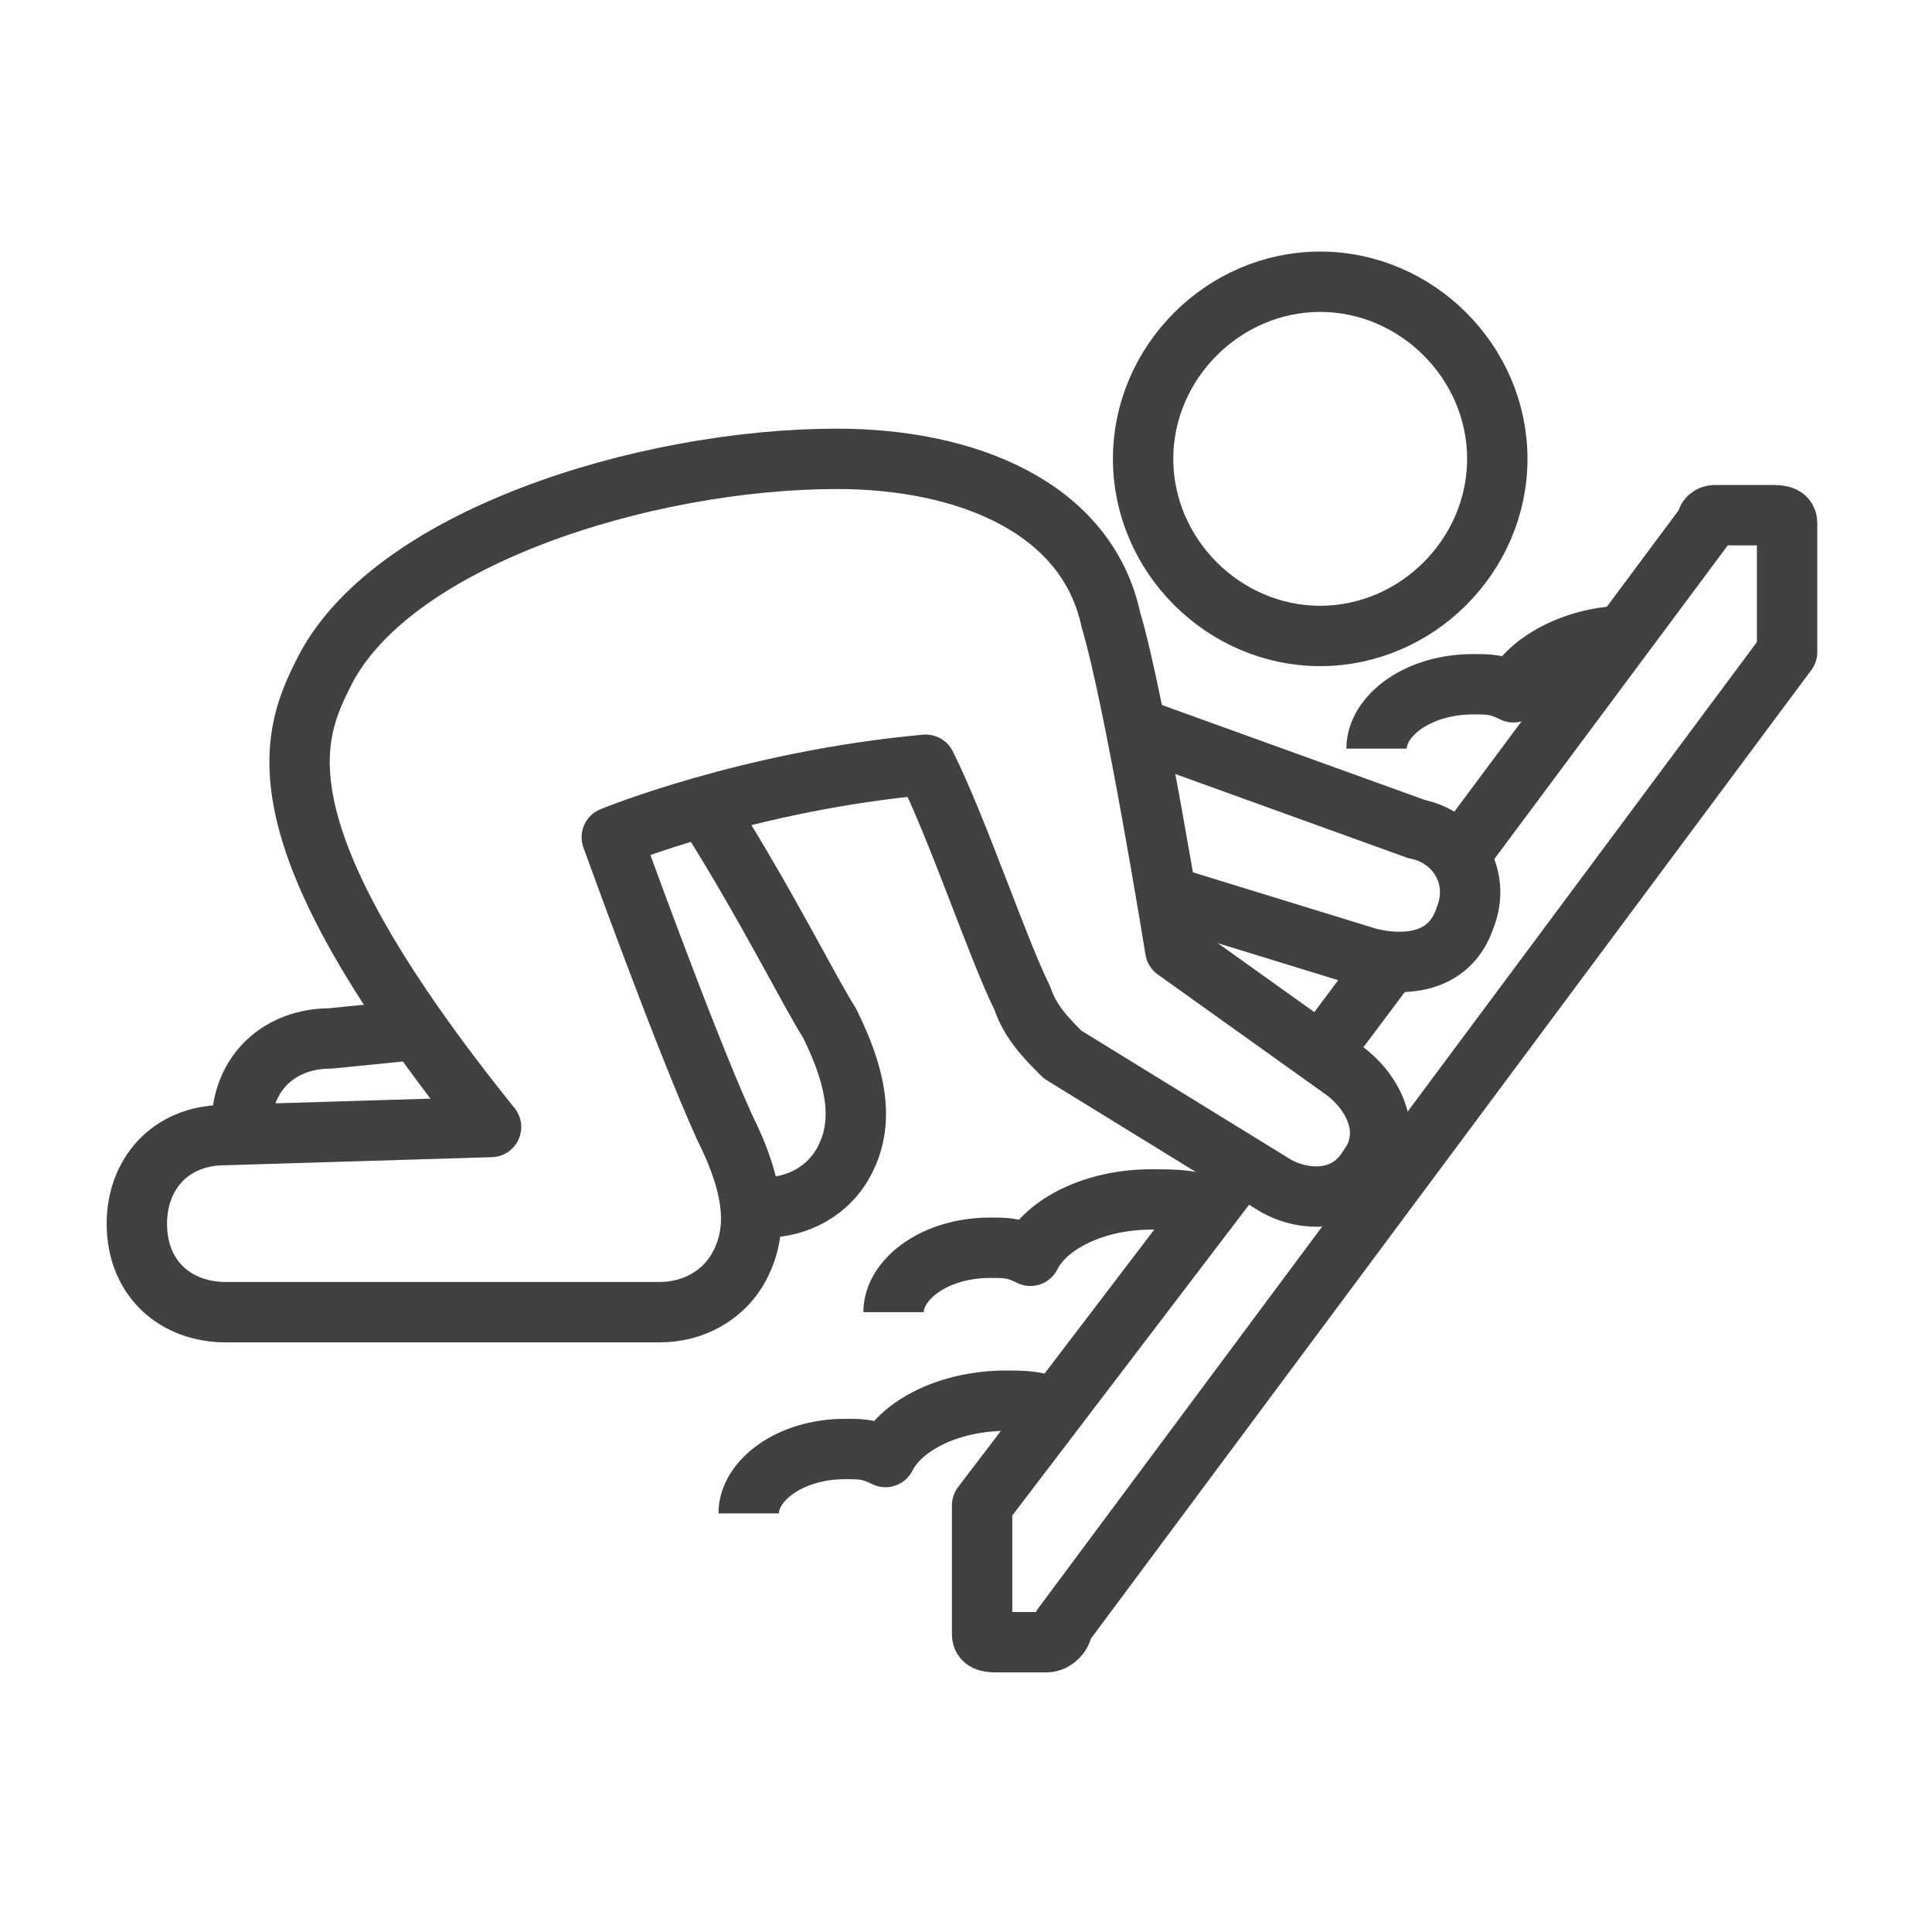 <?xml version="1.0" encoding="utf-8"?>
<!-- Generator: Adobe Illustrator 26.0.3, SVG Export Plug-In . SVG Version: 6.00 Build 0)  -->
<svg version="1.1" id="Layer_1" xmlns="http://www.w3.org/2000/svg" xmlns:xlink="http://www.w3.org/1999/xlink" x="0px" y="0px"
	 viewBox="0 0 24 24" style="enable-background:new 0 0 24 24;" xml:space="preserve">
<style type="text/css">
	.st0{fill:none;stroke:#414141;stroke-width:0.75;stroke-linejoin:round;stroke-miterlimit:10;}
</style>
<g>
	<path class="st0" d="M17,14.5c-0.3,0.5-0.9,0.4-1.2,0.2l-2.6-1.6c-0.2-0.2-0.4-0.4-0.5-0.7c-0.3-0.6-0.8-2.1-1.2-2.9
		c-2.2,0.2-3.9,0.9-3.9,0.9S8.5,12.9,9,14c0.4,0.8,0.4,1.3,0.2,1.7c-0.2,0.4-0.6,0.6-1,0.6H2.8c-0.6,0-1.1-0.4-1.1-1.1
		c0-0.6,0.4-1.1,1.1-1.1L6.1,14C3.2,10.4,3.6,9.2,4,8.4c0.8-1.7,4-2.7,6.4-2.7c1.6,0,3.1,0.6,3.4,2c0.3,1,0.8,4.1,0.8,4.1l2.1,1.5
		C17.1,13.6,17.3,14.1,17,14.5z"/>
	<path class="st0" d="M16.4,7.9c1.2,0,2.2-1,2.2-2.2c0-1.2-1-2.2-2.2-2.2c-1.2,0-2.2,1-2.2,2.2C14.2,6.9,15.2,7.9,16.4,7.9z"/>
	<path class="st0" d="M14.4,11.1l2.6,0.8c0.4,0.1,1,0.1,1.2-0.5c0.2-0.5-0.1-1-0.6-1.1L14,9"/>
	<path class="st0" d="M9.3,15h0.2c0.4,0,0.8-0.2,1-0.6c0.2-0.4,0.2-0.9-0.2-1.7c-0.2-0.3-0.8-1.5-1.5-2.6"/>
	<path class="st0" d="M5.1,12.8l-1,0.1c-0.6,0-1.1,0.4-1.1,1.1c0,0.1,0,0.3,0,0.3"/>
	<line class="st0" x1="16.4" y1="13.1" x2="17.3" y2="11.9"/>
	<path class="st0" d="M15.4,14.5l-3.2,4.2c0,0,0,0,0,0.2l0,1.4c0,0.1,0.1,0.1,0.2,0.1H13c0.1,0,0.2-0.1,0.2-0.2l9-12.1
		c0,0,0-0.1,0-0.1l0-1.5c0-0.1-0.1-0.1-0.2-0.1l-0.7,0c0,0-0.1,0-0.1,0.1l-3.2,4.3"/>
	<g>
		<path class="st0" d="M11.1,16.3C11.1,16.3,11.1,16.3,11.1,16.3c0-0.4,0.5-0.8,1.2-0.8c0.2,0,0.3,0,0.5,0.1
			c0.2-0.4,0.8-0.7,1.5-0.7c0.3,0,0.5,0,0.7,0.1"/>
	</g>
	<g>
		<path class="st0" d="M17.1,9.3C17.1,9.3,17.1,9.3,17.1,9.3c0-0.4,0.5-0.8,1.2-0.8c0.2,0,0.3,0,0.5,0.1c0.2-0.4,0.8-0.7,1.4-0.7"/>
	</g>
	<g>
		<path class="st0" d="M9.3,18.8C9.3,18.8,9.3,18.8,9.3,18.8c0-0.4,0.5-0.8,1.2-0.8c0.2,0,0.3,0,0.5,0.1c0.2-0.4,0.8-0.7,1.5-0.7
			c0.2,0,0.4,0,0.6,0.1"/>
	</g>
</g>
</svg>
